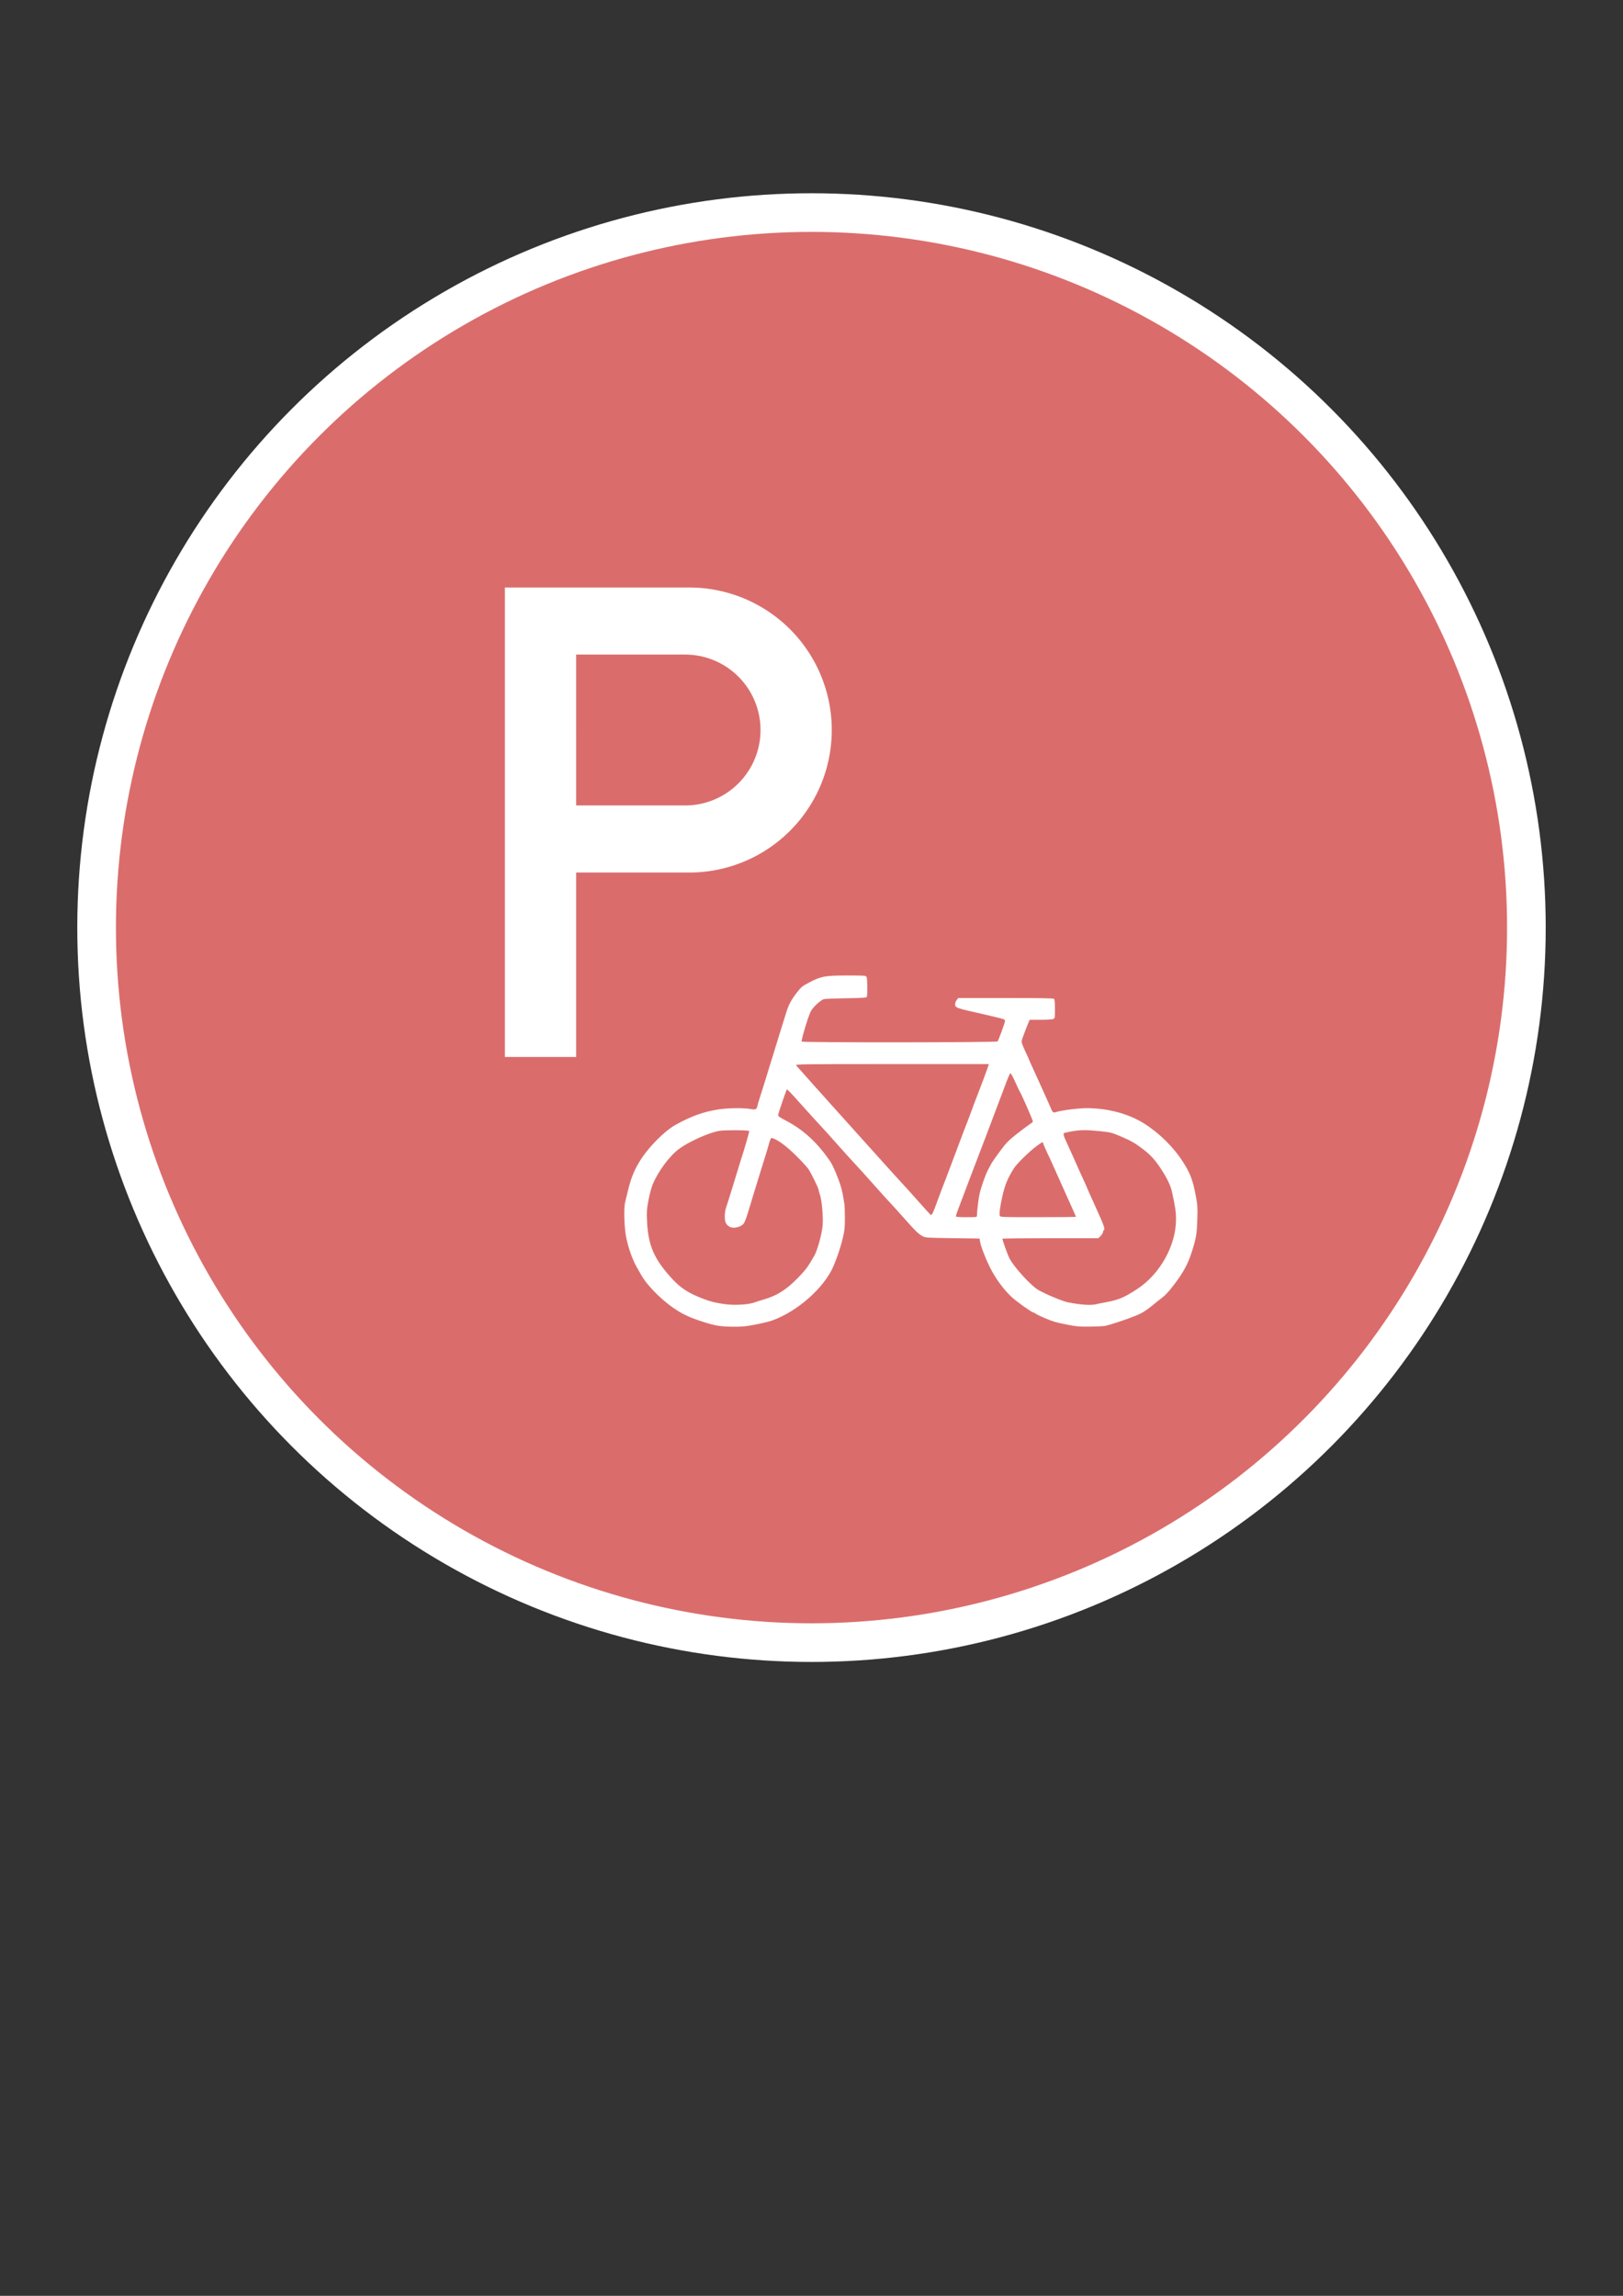 <?xml version="1.0" encoding="UTF-8" standalone="no"?>
<svg
   xmlns:dc="http://purl.org/dc/elements/1.1/"
   xmlns:cc="http://creativecommons.org/ns#"
   xmlns:rdf="http://www.w3.org/1999/02/22-rdf-syntax-ns#"
   xmlns:svg="http://www.w3.org/2000/svg"
   xmlns="http://www.w3.org/2000/svg"
   xmlns:sodipodi="http://sodipodi.sourceforge.net/DTD/sodipodi-0.dtd"
   xmlns:inkscape="http://www.inkscape.org/namespaces/inkscape"
   width="210mm"
   height="297mm"
   viewBox="0 0 210 297"
   version="1.1"
   id="svg1"
   sodipodi:docname="09_fehlende_Abstellanlagen.svg"
   xml:space="preserve"
   inkscape:version="1.0.2-2 (e86c870879, 2021-01-15)"><rect x="0" y="0" width="210" height="297" fill="#333333" stroke="none"/><sodipodi:namedview
     id="namedview1"
     pagecolor="#ffffff"
     bordercolor="#000000"
     borderopacity="0.25"
     inkscape:showpageshadow="2"
     inkscape:pageopacity="0.0"
     inkscape:pagecheckerboard="true"
     inkscape:deskcolor="#d1d1d1"
     inkscape:document-units="mm"
     inkscape:zoom="0.7071068"
     inkscape:cx="438.951"
     inkscape:cy="555.30364"
     inkscape:window-width="1920"
     inkscape:window-height="1017"
     inkscape:window-x="1912"
     inkscape:window-y="-1"
     inkscape:window-maximized="1"
     inkscape:current-layer="svg1"
     showguides="false"
     showgrid="false"
     inkscape:document-rotation="0" /><defs
     id="defs1"><inkscape:path-effect
       effect="powerclip"
       id="path-effect15"
       is_visible="true"
       lpeversion="1"
       inverse="true"
       flatten="false"
       hide_clip="false"
       message="" /><pattern
       patternUnits="userSpaceOnUse"
       width="754.974"
       height="662.705"
       patternTransform="translate(23.093,230.224)"
       preserveAspectRatio="xMidYMid"
       id="pattern4"><g
         id="g1"
         transform="matrix(3.78,0,0,3.78,-24.553,-190.812)"><g
           id="g5498"
           transform="matrix(0.295,0,0,-0.295,6.496,225.826)"><path
             id="path5500"
             style="fill:#ffffff;fill-opacity:1;fill-rule:nonzero;stroke:none"
             d="m 338.867,594.5 c -7.512,0 -15.027,-2.867 -20.758,-8.598 -1.879,-1.879 -3.445,-3.953 -4.707,-6.152 l -15.246,-26.157 h -0.07 L 4.984,45.554 C 4.93,45.457 4.887,45.359 4.832,45.261 3.344,42.867 2.176,40.218 1.406,37.351 -2.789,21.695 6.504,5.597 22.164,1.402 c 2.586,-0.695 5.184,-1.012 7.738,-1 h 618.067 c 16.215,0 29.355,13.141 29.355,29.356 0,5.304 -1.414,10.281 -3.879,14.578 -0.019,0.031 -0.035,0.062 -0.05,0.097 l -304.368,528.41 c -3.863,6.665 -5.652,9.305 -9.406,13.059 -5.73,5.731 -13.242,8.598 -20.754,8.598 z" /><path
             id="path5502"
             style="fill:#c1121c;fill-opacity:1;fill-rule:nonzero;stroke:none"
             d="m 338.867,587.144 c -7.125,0.051 -14.949,-3.59 -18.781,-10.406 L 10.793,40.847 C 9.008,37.199 8.258,34.027 8.234,30.398 c 0,-6.496 2.875,-12.66 7.848,-16.84 4.383,-3.394 8.535,-5.16 14.121,-5.16 h 617.906 c 3.77,-0.035 7.547,0.871 10.977,3.133 6.453,3.898 10.402,10.883 10.41,18.426 -0.184,3.894 -1.144,8 -2.879,10.89 L 357.504,576.828 c -0.027,0.047 -0.059,0.094 -0.09,0.14 -0.031,0.047 -0.062,0.094 -0.094,0.145 -1.097,1.754 -2.472,3.305 -4.039,4.633 -3.59,3.109 -8.086,4.976 -12.824,5.316 -0.531,0.047 -1.062,0.078 -1.59,0.082 z M 30.203,8.398 H 28.68 30.234 Z M 338.547,480.933 574.25,72.398 H 102.512 Z" /><path
             id="path5504"
             style="fill:#000000;fill-opacity:1;fill-rule:nonzero;stroke:none"
             d="m 338.867,594.898 c -7.617,0 -15.23,-2.906 -21.039,-8.715 -1.906,-1.902 -3.492,-4.008 -4.773,-6.234 l -15.129,-25.957 h -0.071 L 4.641,45.754 C 4.574,45.636 4.527,45.535 4.48,45.453 2.977,43.031 1.797,40.351 1.02,37.457 -3.23,21.586 6.191,5.269 22.059,1.015 24.68,0.312 27.316,-0.008 29.902,0 h 618.067 c 16.429,0 29.758,13.328 29.758,29.758 0,5.375 -1.438,10.417 -3.934,14.773 -0.012,0.019 -0.027,0.051 -0.051,0.098 L 369.379,573.043 c -3.871,6.668 -5.695,9.363 -9.469,13.14 -5.808,5.809 -13.426,8.715 -21.039,8.715 z m 0,-0.398 c 7.512,0 15.024,-2.867 20.754,-8.598 3.754,-3.754 5.543,-6.394 9.406,-13.059 L 673.391,44.433 c 0.019,-0.035 0.035,-0.066 0.054,-0.097 2.465,-4.297 3.879,-9.274 3.879,-14.578 0,-16.215 -13.14,-29.356 -29.355,-29.356 H 29.902 C 27.348,0.39 24.75,0.707 22.164,1.402 6.504,5.597 -2.789,21.695 1.406,37.351 c 0.766,2.867 1.938,5.516 3.426,7.91 0.055,0.098 0.098,0.196 0.152,0.293 l 293.102,508.039 h 0.07 l 15.246,26.157 c 1.262,2.199 2.828,4.273 4.707,6.152 5.731,5.731 13.243,8.598 20.758,8.598 z" /><path
             id="path5506"
             style="fill:#000000;fill-opacity:1;fill-rule:nonzero;stroke:none"
             d="m 338.867,408.414 c -17.676,0 -32.004,-14.328 -32.004,-32 l 16,-188.016 c 0,-8.836 6.371,-16.015 16.004,-16 9.629,0.016 15.996,7.82 15.996,16.012 l 16,188.004 c 0,17.672 -14.324,32 -31.996,32 z" /><path
             id="path5508"
             style="fill:#000000;fill-opacity:1;fill-rule:nonzero;stroke:none"
             d="m 370.863,124.398 c 0,-17.683 -14.316,-31.996 -31.996,-31.996 -17.676,0 -32.004,14.309 -32.004,31.996 0,17.672 14.328,32.004 32.004,32.004 17.68,0 31.996,-14.332 31.996,-32.004" /></g></g></pattern><pattern
       patternUnits="userSpaceOnUse"
       width="754.974"
       height="662.705"
       patternTransform="translate(23.093,230.224)"
       preserveAspectRatio="xMidYMid"
       id="pattern4-4"><g
         id="g1-0"
         transform="matrix(3.78,0,0,3.78,-24.553,-190.812)"><g
           id="g5498-8"
           transform="matrix(0.295,0,0,-0.295,6.496,225.826)"><path
             id="path5500-5"
             style="fill:#ffffff;fill-opacity:1;fill-rule:nonzero;stroke:none"
             d="m 338.867,594.5 c -7.512,0 -15.027,-2.867 -20.758,-8.598 -1.879,-1.879 -3.445,-3.953 -4.707,-6.152 l -15.246,-26.157 h -0.07 L 4.984,45.554 C 4.93,45.457 4.887,45.359 4.832,45.261 3.344,42.867 2.176,40.218 1.406,37.351 -2.789,21.695 6.504,5.597 22.164,1.402 c 2.586,-0.695 5.184,-1.012 7.738,-1 h 618.067 c 16.215,0 29.355,13.141 29.355,29.356 0,5.304 -1.414,10.281 -3.879,14.578 -0.019,0.031 -0.035,0.062 -0.05,0.097 l -304.368,528.41 c -3.863,6.665 -5.652,9.305 -9.406,13.059 -5.73,5.731 -13.242,8.598 -20.754,8.598 z" /><path
             id="path5502-4"
             style="fill:#c1121c;fill-opacity:1;fill-rule:nonzero;stroke:none"
             d="m 338.867,587.144 c -7.125,0.051 -14.949,-3.59 -18.781,-10.406 L 10.793,40.847 C 9.008,37.199 8.258,34.027 8.234,30.398 c 0,-6.496 2.875,-12.66 7.848,-16.84 4.383,-3.394 8.535,-5.16 14.121,-5.16 h 617.906 c 3.77,-0.035 7.547,0.871 10.977,3.133 6.453,3.898 10.402,10.883 10.41,18.426 -0.184,3.894 -1.144,8 -2.879,10.89 L 357.504,576.828 c -0.027,0.047 -0.059,0.094 -0.09,0.14 -0.031,0.047 -0.062,0.094 -0.094,0.145 -1.097,1.754 -2.472,3.305 -4.039,4.633 -3.59,3.109 -8.086,4.976 -12.824,5.316 -0.531,0.047 -1.062,0.078 -1.59,0.082 z M 30.203,8.398 H 28.68 30.234 Z M 338.547,480.933 574.25,72.398 H 102.512 Z" /><path
             id="path5504-8"
             style="fill:#000000;fill-opacity:1;fill-rule:nonzero;stroke:none"
             d="m 338.867,594.898 c -7.617,0 -15.23,-2.906 -21.039,-8.715 -1.906,-1.902 -3.492,-4.008 -4.773,-6.234 l -15.129,-25.957 h -0.071 L 4.641,45.754 C 4.574,45.636 4.527,45.535 4.48,45.453 2.977,43.031 1.797,40.351 1.02,37.457 -3.23,21.586 6.191,5.269 22.059,1.015 24.68,0.312 27.316,-0.008 29.902,0 h 618.067 c 16.429,0 29.758,13.328 29.758,29.758 0,5.375 -1.438,10.417 -3.934,14.773 -0.012,0.019 -0.027,0.051 -0.051,0.098 L 369.379,573.043 c -3.871,6.668 -5.695,9.363 -9.469,13.14 -5.808,5.809 -13.426,8.715 -21.039,8.715 z m 0,-0.398 c 7.512,0 15.024,-2.867 20.754,-8.598 3.754,-3.754 5.543,-6.394 9.406,-13.059 L 673.391,44.433 c 0.019,-0.035 0.035,-0.066 0.054,-0.097 2.465,-4.297 3.879,-9.274 3.879,-14.578 0,-16.215 -13.14,-29.356 -29.355,-29.356 H 29.902 C 27.348,0.39 24.75,0.707 22.164,1.402 6.504,5.597 -2.789,21.695 1.406,37.351 c 0.766,2.867 1.938,5.516 3.426,7.91 0.055,0.098 0.098,0.196 0.152,0.293 l 293.102,508.039 h 0.07 l 15.246,26.157 c 1.262,2.199 2.828,4.273 4.707,6.152 5.731,5.731 13.243,8.598 20.758,8.598 z" /><path
             id="path5506-7"
             style="fill:#000000;fill-opacity:1;fill-rule:nonzero;stroke:none"
             d="m 338.867,408.414 c -17.676,0 -32.004,-14.328 -32.004,-32 l 16,-188.016 c 0,-8.836 6.371,-16.015 16.004,-16 9.629,0.016 15.996,7.82 15.996,16.012 l 16,188.004 c 0,17.672 -14.324,32 -31.996,32 z" /><path
             id="path5508-8"
             style="fill:#000000;fill-opacity:1;fill-rule:nonzero;stroke:none"
             d="m 370.863,124.398 c 0,-17.683 -14.316,-31.996 -31.996,-31.996 -17.676,0 -32.004,14.309 -32.004,31.996 0,17.672 14.328,32.004 32.004,32.004 17.68,0 31.996,-14.332 31.996,-32.004" /></g></g></pattern><pattern
       patternUnits="userSpaceOnUse"
       width="754.974"
       height="662.705"
       patternTransform="translate(23.093,230.224)"
       preserveAspectRatio="xMidYMid"
       id="pattern4-2"><g
         id="g1-4"
         transform="matrix(3.78,0,0,3.78,-24.553,-190.812)"><g
           id="g5498-1"
           transform="matrix(0.295,0,0,-0.295,6.496,225.826)"><path
             id="path5500-6"
             style="fill:#ffffff;fill-opacity:1;fill-rule:nonzero;stroke:none"
             d="m 338.867,594.5 c -7.512,0 -15.027,-2.867 -20.758,-8.598 -1.879,-1.879 -3.445,-3.953 -4.707,-6.152 l -15.246,-26.157 h -0.07 L 4.984,45.554 C 4.93,45.457 4.887,45.359 4.832,45.261 3.344,42.867 2.176,40.218 1.406,37.351 -2.789,21.695 6.504,5.597 22.164,1.402 c 2.586,-0.695 5.184,-1.012 7.738,-1 h 618.067 c 16.215,0 29.355,13.141 29.355,29.356 0,5.304 -1.414,10.281 -3.879,14.578 -0.019,0.031 -0.035,0.062 -0.05,0.097 l -304.368,528.41 c -3.863,6.665 -5.652,9.305 -9.406,13.059 -5.73,5.731 -13.242,8.598 -20.754,8.598 z" /><path
             id="path5502-2"
             style="fill:#c1121c;fill-opacity:1;fill-rule:nonzero;stroke:none"
             d="m 338.867,587.144 c -7.125,0.051 -14.949,-3.59 -18.781,-10.406 L 10.793,40.847 C 9.008,37.199 8.258,34.027 8.234,30.398 c 0,-6.496 2.875,-12.66 7.848,-16.84 4.383,-3.394 8.535,-5.16 14.121,-5.16 h 617.906 c 3.77,-0.035 7.547,0.871 10.977,3.133 6.453,3.898 10.402,10.883 10.41,18.426 -0.184,3.894 -1.144,8 -2.879,10.89 L 357.504,576.828 c -0.027,0.047 -0.059,0.094 -0.09,0.14 -0.031,0.047 -0.062,0.094 -0.094,0.145 -1.097,1.754 -2.472,3.305 -4.039,4.633 -3.59,3.109 -8.086,4.976 -12.824,5.316 -0.531,0.047 -1.062,0.078 -1.59,0.082 z M 30.203,8.398 H 28.68 30.234 Z M 338.547,480.933 574.25,72.398 H 102.512 Z" /><path
             id="path5504-81"
             style="fill:#000000;fill-opacity:1;fill-rule:nonzero;stroke:none"
             d="m 338.867,594.898 c -7.617,0 -15.23,-2.906 -21.039,-8.715 -1.906,-1.902 -3.492,-4.008 -4.773,-6.234 l -15.129,-25.957 h -0.071 L 4.641,45.754 C 4.574,45.636 4.527,45.535 4.48,45.453 2.977,43.031 1.797,40.351 1.02,37.457 -3.23,21.586 6.191,5.269 22.059,1.015 24.68,0.312 27.316,-0.008 29.902,0 h 618.067 c 16.429,0 29.758,13.328 29.758,29.758 0,5.375 -1.438,10.417 -3.934,14.773 -0.012,0.019 -0.027,0.051 -0.051,0.098 L 369.379,573.043 c -3.871,6.668 -5.695,9.363 -9.469,13.14 -5.808,5.809 -13.426,8.715 -21.039,8.715 z m 0,-0.398 c 7.512,0 15.024,-2.867 20.754,-8.598 3.754,-3.754 5.543,-6.394 9.406,-13.059 L 673.391,44.433 c 0.019,-0.035 0.035,-0.066 0.054,-0.097 2.465,-4.297 3.879,-9.274 3.879,-14.578 0,-16.215 -13.14,-29.356 -29.355,-29.356 H 29.902 C 27.348,0.39 24.75,0.707 22.164,1.402 6.504,5.597 -2.789,21.695 1.406,37.351 c 0.766,2.867 1.938,5.516 3.426,7.91 0.055,0.098 0.098,0.196 0.152,0.293 l 293.102,508.039 h 0.07 l 15.246,26.157 c 1.262,2.199 2.828,4.273 4.707,6.152 5.731,5.731 13.243,8.598 20.758,8.598 z" /><path
             id="path5506-6"
             style="fill:#000000;fill-opacity:1;fill-rule:nonzero;stroke:none"
             d="m 338.867,408.414 c -17.676,0 -32.004,-14.328 -32.004,-32 l 16,-188.016 c 0,-8.836 6.371,-16.015 16.004,-16 9.629,0.016 15.996,7.82 15.996,16.012 l 16,188.004 c 0,17.672 -14.324,32 -31.996,32 z" /><path
             id="path5508-1"
             style="fill:#000000;fill-opacity:1;fill-rule:nonzero;stroke:none"
             d="m 370.863,124.398 c 0,-17.683 -14.316,-31.996 -31.996,-31.996 -17.676,0 -32.004,14.309 -32.004,31.996 0,17.672 14.328,32.004 32.004,32.004 17.68,0 31.996,-14.332 31.996,-32.004" /></g></g></pattern><clipPath
       clipPathUnits="userSpaceOnUse"
       id="clipPath15"><path
         style="display:block;fill:#00ff00;stroke-width:0.265"
         d="M 37.829,221.289 168.346,221.192 103.177,107.835 Z"
         id="path15" /></clipPath><clipPath
       clipPathUnits="userSpaceOnUse"
       id="clipPath1"><rect
         style="fill:#000000;stroke-width:0.265"
         id="rect2"
         width="116.743"
         height="57.997"
         x="232.738"
         y="172.496" /></clipPath><clipPath
       clipPathUnits="userSpaceOnUse"
       id="clipPath1-5"><rect
         style="fill:#000000;stroke-width:0.265"
         id="rect2-9"
         width="116.743"
         height="57.997"
         x="232.738"
         y="172.496" /></clipPath><clipPath
       clipPathUnits="userSpaceOnUse"
       id="clipPath1-55"><rect
         style="fill:#000000;stroke-width:0.265"
         id="rect2-1"
         width="116.743"
         height="57.997"
         x="232.738"
         y="172.496" /></clipPath><filter
       style="color-interpolation-filters:sRGB;"
       inkscape:label="Invert"
       id="filter3"
       x="0"
       y="0"
       width="1"
       height="1"><feColorMatrix
         type="hueRotate"
         values="180"
         result="color1"
         id="feColorMatrix2" /><feColorMatrix
         values="1 0 0 0 0 0 1 0 0 0 0 0 1 0 0 -0.21 -0.72 -0.07 2 0 "
         result="fbSourceGraphic"
         id="feColorMatrix3" /><feColorMatrix
         result="fbSourceGraphicAlpha"
         in="fbSourceGraphic"
         values="0 0 0 -1 0 0 0 0 -1 0 0 0 0 -1 0 0 0 0 1 0"
         id="feColorMatrix4" /><feColorMatrix
         id="feColorMatrix5"
         type="hueRotate"
         values="180"
         result="color1"
         in="fbSourceGraphic" /><feColorMatrix
         id="feColorMatrix6"
         values="1 0 0 0 0 0 1 0 0 0 0 0 1 0 0 -0.21 -0.72 -0.07 2 0 "
         result="fbSourceGraphic" /><feColorMatrix
         result="fbSourceGraphicAlpha"
         in="fbSourceGraphic"
         values="0 0 0 -1 0 0 0 0 -1 0 0 0 0 -1 0 0 0 0 1 0"
         id="feColorMatrix7" /><feColorMatrix
         id="feColorMatrix8"
         values="-1 0 0 0 1 0 -1 0 0 1 0 0 -1 0 1 -0.21 -0.72 -0.07 2 0 "
         result="color2"
         in="fbSourceGraphic" /></filter><clipPath
       clipPathUnits="userSpaceOnUse"
       id="clipPath35-8"><rect
         style="fill:#008000;fill-opacity:1;stroke-width:0.869"
         id="rect36-3"
         width="47.95"
         height="882.272"
         x="381.488"
         y="-452.063"
         ry="0"
         transform="matrix(0.691,0.723,-0.691,0.723,0,0)" /></clipPath><clipPath
       clipPathUnits="userSpaceOnUse"
       id="clipPath4-0"><path
         style="fill:#ffffff;stroke-width:0.265"
         d="m 382.852,146.05 -97.764,98.822 9.525,5.159 30.163,-30.956 67.469,-68.659 z"
         id="path5-2" /></clipPath><clipPath
       clipPathUnits="userSpaceOnUse"
       id="clipPath4-0-7"><path
         style="fill:#ffffff;stroke-width:0.265"
         d="m 382.852,146.05 -97.764,98.822 9.525,5.159 30.163,-30.956 67.469,-68.659 z"
         id="path5-2-8" /></clipPath></defs><circle
     style="fill:#ffffff;fill-opacity:1;stroke-width:0.282"
     id="path1-8"
     cx="105"
     cy="120"
     r="95"
     inkscape:label="Hintergrund" /><circle
     style="fill:#da6d6c;fill-opacity:1;stroke-width:0.267"
     id="path1"
     cx="105"
     cy="120"
     inkscape:label="Kreis"
     r="90" /><g
     id="g5"
     transform="matrix(0.641,0,0,0.641,-113.677,-78.783)"
     inkscape:label="Symbol"><path
       fill="#ffffff"
       fill-rule="evenodd"
       stroke="none"
       d="M 279.258,336.221 V 241.477 l 37.221,9e-5 a 28.762,28.762 0 0 1 24.908,43.142 28.762,28.762 0 0 1 -24.908,14.381 h -22.84 v 37.221 z m 14.381,-50.756 21.994,8e-5 a 15.227,15.227 0 0 0 13.187,-22.84 15.227,15.227 0 0 0 -13.187,-7.613 h -21.994 z"
       id="path6-8-0"
       style="stroke-width:0.857"
       inkscape:label="Parkplatz" /><path
       style="fill:#ffffff;stroke-width:1.547"
       d="m 341.53,253.076 c 0.827,-0.154 2.391,-0.673 3.057,-1.014 2.517,-1.289 4.578,-3.67 5.144,-5.942 0.142,-0.57 0.152,-0.58 0.655,-0.652 0.763,-0.11 2.034,-0.789 2.825,-1.509 1.706,-1.554 2.628,-3.901 2.463,-6.269 -0.075,-1.081 -0.395,-2.254 -0.858,-3.152 l -0.277,-0.537 0.334,-0.601 c 0.955,-1.717 1.027,-4.409 0.17,-6.358 l -0.248,-0.564 0.635,-0.651 c 0.77,-0.789 1.567,-2.171 1.932,-3.349 0.273,-0.88 0.496,-2.643 0.488,-3.849 -0.007,-0.913 0.259,-2.399 0.643,-3.599 0.902,-2.816 2.471,-5.686 5.58,-10.205 1.615,-2.347 3.248,-4.895 3.926,-6.127 1.844,-3.35 3.069,-6.937 3.651,-10.697 0.448,-2.89 0.368,-6.901 -0.194,-9.742 -0.245,-1.239 -0.658,-2.663 -0.796,-2.747 -0.05,-0.031 -1.023,0.892 -2.161,2.051 -1.911,1.945 -2.064,2.131 -1.994,2.425 0.165,0.697 0.25,4.988 0.123,6.174 -0.573,5.333 -2.518,9.766 -6.82,15.542 -1.593,2.138 -3.407,5.019 -4.285,6.806 -1.424,2.895 -2.101,5.29 -2.355,8.332 -0.299,3.582 -0.4,3.963 -1.26,4.749 -0.866,0.792 -1.201,0.873 -3.964,0.95 -1.359,0.038 -2.543,0.043 -2.63,0.011 -0.173,-0.065 -0.16,-0.196 0.545,-5.714 0.184,-1.44 0.629,-4.973 0.99,-7.852 0.36,-2.879 0.75,-5.977 0.866,-6.885 0.116,-0.908 0.285,-2.232 0.376,-2.944 0.09,-0.711 0.149,-1.369 0.129,-1.46 -0.022,-0.104 -0.375,0.193 -0.936,0.787 -0.496,0.525 -1.704,1.787 -2.686,2.805 -0.982,1.018 -1.785,1.922 -1.784,2.009 6.2e-4,0.087 -0.092,0.974 -0.205,1.972 -0.114,0.998 -0.284,2.608 -0.379,3.577 -0.095,0.97 -0.289,2.89 -0.431,4.266 -0.142,1.377 -0.404,4.013 -0.581,5.859 -0.178,1.846 -0.345,3.42 -0.372,3.499 -0.037,0.106 -0.529,0.146 -1.933,0.156 -1.429,0.011 -1.885,-0.021 -1.888,-0.129 -10e-4,-0.078 -0.058,-0.653 -0.124,-1.278 -0.066,-0.625 -0.314,-3.104 -0.552,-5.51 -0.237,-2.406 -0.475,-4.655 -0.527,-4.999 l -0.096,-0.625 -2.02,2.021 -2.02,2.021 0.394,3.562 c 0.217,1.959 0.436,3.855 0.487,4.214 0.051,0.359 0.068,0.679 0.036,0.71 -0.108,0.109 -4.064,0.085 -4.803,-0.029 -0.812,-0.125 -1.291,-0.372 -2.04,-1.048 l -0.495,-0.447 -1.831,1.86 -1.831,1.86 1.036,0.982 1.036,0.982 -0.258,0.388 c -0.54,0.811 -0.865,2.693 -0.691,3.996 0.136,1.02 0.323,1.646 0.723,2.425 l 0.344,0.668 -0.335,0.639 c -1.181,2.257 -0.939,5.444 0.588,7.737 0.95,1.427 2.801,2.768 4.113,2.979 0.44,0.071 0.449,0.083 0.694,0.888 0.884,2.905 4.189,5.686 7.669,6.454 0.924,0.204 4.155,0.284 5.009,0.125 z m -4.499,-5.11 c -1.031,-0.29 -2.032,-0.892 -2.635,-1.584 l -0.408,-0.468 2.627,-0.049 c 1.445,-0.027 3.818,-0.044 5.274,-0.038 l 2.647,0.011 -0.643,0.65 c -0.971,0.983 -1.933,1.47 -3.378,1.71 -0.942,0.157 -2.465,0.055 -3.486,-0.232 z m -8.446,-7.505 c -0.627,-0.383 -0.93,-0.936 -0.947,-1.729 -0.015,-0.716 0.164,-1.073 0.762,-1.525 0.311,-0.235 0.386,-0.237 10.779,-0.312 10.461,-0.075 10.466,-0.075 10.789,0.162 0.816,0.598 1.009,1.65 0.473,2.579 -0.305,0.528 -0.533,0.714 -1.088,0.889 -0.16,0.05 -4.803,0.115 -10.318,0.144 l -10.027,0.052 z m 0.073,-8.351 c -0.717,-0.355 -1.028,-0.858 -1.034,-1.67 -0.005,-0.714 0.242,-1.208 0.823,-1.644 0.318,-0.239 0.375,-0.241 10.402,-0.344 6.688,-0.069 10.23,-0.065 10.521,0.011 0.882,0.23 1.513,1.35 1.274,2.26 -0.145,0.552 -0.605,1.126 -1.069,1.331 -0.279,0.124 -2.295,0.168 -10.377,0.23 l -10.031,0.076 z m 21.969,-50.494 c -72.776,-62.01 -36.388,-31.005 0,0 z m -31.452,26.63 1.893,-1.918 -0.8,-1.188 c -0.44,-0.653 -1.407,-1.951 -2.149,-2.883 -2.311,-2.906 -3.188,-4.208 -4.289,-6.363 -1.214,-2.377 -2.067,-4.904 -2.594,-7.685 -0.22,-1.16 -0.262,-1.801 -0.288,-4.318 -0.03,-3.002 0.009,-3.506 0.475,-5.956 0.527,-2.782 2.169,-6.76 3.823,-9.266 2.563,-3.883 5.905,-6.993 10.119,-9.418 2.605,-1.499 6.324,-2.76 9.87,-3.348 0.544,-0.09 1.988,-0.159 3.588,-0.172 2.428,-0.019 2.847,0.008 4.498,0.284 4.551,0.763 8.46,2.467 12.163,5.303 1.299,0.995 3.396,3.049 4.203,4.117 0.364,0.482 0.698,0.876 0.742,0.876 0.044,-3.1e-4 0.934,-0.877 1.977,-1.948 l 1.896,-1.947 -0.572,-0.649 c -0.927,-1.052 -3.32,-3.285 -4.604,-4.296 -4.668,-3.677 -9.785,-5.822 -15.952,-6.689 -2.154,-0.303 -6.836,-0.237 -9.172,0.128 -7.35,1.151 -13.586,4.192 -18.603,9.073 -5.601,5.449 -9.039,12.726 -9.782,20.706 -0.143,1.534 -0.119,5.006 0.044,6.379 0.662,5.584 2.726,10.473 6.91,16.365 1.938,2.73 3.507,5.056 3.984,5.91 0.253,0.452 0.52,0.822 0.594,0.822 0.073,-5.1e-4 0.985,-0.864 2.026,-1.919 z m 12.396,-12.097 c 1.95,-2.003 2.102,-2.282 2.098,-3.838 -0.005,-1.594 -0.215,-1.968 -2.285,-4.058 -1.748,-1.765 -2.143,-2.326 -2.148,-3.056 -0.003,-0.517 0.441,-1.093 0.943,-1.223 0.667,-0.172 1.069,0.026 2.197,1.084 1.639,1.536 1.524,1.504 5.427,1.517 l 3.259,0.011 3.349,-3.47 3.349,-3.47 -1.842,-0.018 -1.842,-0.018 -1.08,1.085 c -0.594,0.597 -1.224,1.14 -1.4,1.207 -0.401,0.153 -5.649,0.202 -6.04,0.057 -0.154,-0.057 -0.549,-0.338 -0.876,-0.624 -1.506,-1.315 -2.651,-1.776 -4.402,-1.773 -1.816,0.003 -2.966,0.466 -4.158,1.673 -1.379,1.396 -1.887,3.433 -1.337,5.359 0.322,1.126 0.732,1.711 2.327,3.321 2.006,2.024 2.041,2.102 2.479,5.483 0.165,1.274 0.319,2.334 0.341,2.356 0.023,0.022 0.761,-0.699 1.642,-1.604 z"
       id="path3-8-0"
       clip-path="url(#clipPath4-0)"
       transform="matrix(1.673,0,0,1.673,-226.678,-25.356)"
       inkscape:label="Strich"
       sodipodi:nodetypes="cssccsscsscsscsscssssscssssccssccssssccsscccssccccssssscccccscscssccscccsccccssccccscssssccccscccccccccccscssscsscccsssscssscsccsscccccscscccccccsccscssssccc" /><path
       style="fill:#ffffff;stroke-width:0.573"
       d="m 400.215,390.53 c 1.057,-0.141 6.012,-1.838 7.338,-2.514 0.605,-0.308 1.573,-0.957 2.152,-1.442 0.579,-0.485 1.533,-1.244 2.119,-1.686 0.799,-0.603 1.461,-1.327 2.644,-2.892 1.734,-2.295 2.65,-3.976 3.361,-6.167 0.944,-2.91 1.108,-3.834 1.196,-6.741 0.072,-2.387 0.041,-2.953 -0.25,-4.544 -0.621,-3.397 -1.131,-4.778 -2.628,-7.12 -1.949,-3.048 -4.808,-5.865 -7.937,-7.819 -3.111,-1.943 -7.362,-3.065 -11.557,-3.051 -1.712,0.005 -5.263,0.465 -6.122,0.792 -0.514,0.195 -0.729,0.058 -1.007,-0.644 -0.106,-0.268 -0.411,-0.964 -0.678,-1.548 -0.93,-2.034 -1.247,-2.735 -1.813,-4.014 -0.313,-0.708 -0.868,-1.926 -1.231,-2.706 -0.364,-0.78 -0.662,-1.448 -0.662,-1.483 0,-0.036 -0.198,-0.488 -0.44,-1.005 -0.999,-2.137 -1.2,-2.677 -1.121,-3.015 0.084,-0.36 0.939,-2.641 1.365,-3.644 l 0.242,-0.568 h 2.164 c 1.19,0 2.338,-0.067 2.552,-0.148 0.388,-0.148 0.389,-0.15 0.389,-2.015 0,-1.25 -0.06,-1.927 -0.182,-2.049 -0.138,-0.138 -2.512,-0.182 -9.759,-0.182 h -9.578 l -0.314,0.399 c -0.173,0.22 -0.314,0.584 -0.314,0.81 0,0.774 0.044,0.79 5.68,2.054 1,0.224 2.397,0.554 3.105,0.733 1.197,0.302 1.286,0.351 1.266,0.702 -0.019,0.344 -1.222,3.649 -1.479,4.064 -0.139,0.225 -39.408,0.256 -39.546,0.031 -0.144,-0.232 1.298,-5.049 1.818,-6.076 0.438,-0.864 2.029,-2.34 2.692,-2.497 0.266,-0.063 2.288,-0.141 4.492,-0.172 2.93,-0.042 4.04,-0.107 4.125,-0.242 0.175,-0.276 0.146,-3.719 -0.035,-4.057 -0.148,-0.277 -0.353,-0.293 -3.821,-0.293 -4.52,0 -5.299,0.138 -7.634,1.349 -1.526,0.792 -1.695,0.927 -2.581,2.059 -1.14,1.457 -1.701,2.498 -2.161,4.014 -0.19,0.625 -0.467,1.511 -0.616,1.969 -0.149,0.458 -0.478,1.515 -0.73,2.348 -0.421,1.391 -2.229,7.257 -3.128,10.149 -0.207,0.666 -0.574,1.825 -0.815,2.575 -0.241,0.75 -0.485,1.58 -0.541,1.845 -0.157,0.739 -0.346,0.821 -1.457,0.632 -1.463,-0.249 -4.392,-0.21 -6.351,0.085 -3.044,0.458 -5.527,1.345 -8.71,3.111 -2.127,1.18 -5.219,4.249 -6.951,6.899 -1.252,1.915 -2.008,3.687 -2.586,6.059 -0.223,0.916 -0.513,2.101 -0.644,2.631 -0.323,1.306 -0.193,5.248 0.24,7.29 0.446,2.103 1.261,4.389 2.07,5.803 0.39,0.683 0.847,1.479 1.014,1.77 1.005,1.749 3.435,4.301 5.721,6.007 2.034,1.518 3.652,2.329 6.438,3.227 2.782,0.897 3.763,1.056 6.556,1.062 1.631,0.004 2.447,-0.081 4.317,-0.448 1.268,-0.249 2.705,-0.593 3.193,-0.764 5.222,-1.836 10.702,-6.695 12.549,-11.129 0.768,-1.843 1.438,-3.882 1.851,-5.635 0.337,-1.429 0.4,-2.046 0.4,-3.912 0,-1.218 -0.039,-2.466 -0.087,-2.772 -0.321,-2.044 -0.439,-2.639 -0.702,-3.552 -0.459,-1.592 -1.584,-4.284 -2.121,-5.075 -2.58,-3.799 -5.355,-6.381 -8.844,-8.229 -1.647,-0.873 -1.76,-0.962 -1.695,-1.331 0.072,-0.407 1.609,-4.891 1.715,-5.002 0.106,-0.111 0.674,0.474 3.075,3.167 1.3,1.458 2.879,3.196 3.509,3.863 0.631,0.667 2.232,2.439 3.56,3.938 1.327,1.5 2.928,3.272 3.558,3.938 0.63,0.666 2.232,2.438 3.56,3.937 1.328,1.499 2.929,3.271 3.556,3.938 0.627,0.667 1.983,2.167 3.013,3.334 2.135,2.418 2.72,2.983 3.572,3.453 0.585,0.323 0.794,0.337 6.059,0.41 l 5.453,0.076 0.133,0.757 c 0.16,0.913 1.093,3.304 1.985,5.09 1.167,2.334 2.896,4.653 4.582,6.144 1.067,0.944 3.884,2.929 4.155,2.929 0.086,0 0.339,0.131 0.564,0.29 0.463,0.329 2.779,1.313 3.805,1.616 0.375,0.111 1.556,0.375 2.625,0.587 1.616,0.321 2.33,0.382 4.241,0.364 1.264,-0.012 2.639,-0.067 3.055,-0.122 z m -4.927,-4.407 c -0.706,-0.086 -1.762,-0.254 -2.346,-0.373 -1.09,-0.221 -4.224,-1.516 -5.907,-2.441 -1.498,-0.823 -4.988,-4.626 -5.941,-6.474 -0.351,-0.68 -1.399,-3.609 -1.403,-3.923 -8.8e-4,-0.062 4.356,-0.114 9.681,-0.114 h 9.683 l 0.466,-0.466 c 0.256,-0.256 0.466,-0.593 0.466,-0.748 0,-0.155 0.068,-0.324 0.151,-0.376 0.331,-0.204 0.084,-0.919 -1.591,-4.6 -0.958,-2.107 -1.742,-3.859 -1.742,-3.894 0,-0.035 -0.213,-0.524 -0.472,-1.086 -0.871,-1.887 -1.756,-3.851 -2.405,-5.34 -0.272,-0.625 -0.782,-1.75 -1.133,-2.499 -0.867,-1.855 -0.936,-2.168 -0.498,-2.267 2.694,-0.609 3.859,-0.659 7.202,-0.306 2.027,0.214 2.281,0.278 4.014,1.015 2.129,0.905 2.92,1.355 4.501,2.558 1.627,1.238 2.535,2.245 3.815,4.226 1.15,1.782 1.814,3.183 2.08,4.393 0.677,3.08 0.828,4.123 0.82,5.68 -0.025,5.196 -3.234,10.944 -7.776,13.929 -2.603,1.711 -3.796,2.226 -6.174,2.666 -0.894,0.166 -1.865,0.361 -2.156,0.434 -0.747,0.187 -1.845,0.189 -3.337,0.007 z m -71.498,0.003 c -1.656,-0.2 -2.974,-0.517 -4.389,-1.056 -2.98,-1.136 -4.558,-2.125 -6.203,-3.886 -3.822,-4.092 -5.049,-6.896 -5.258,-12.02 -0.074,-1.804 -0.036,-2.29 0.319,-4.13 0.221,-1.147 0.6,-2.549 0.841,-3.116 1.151,-2.706 3.394,-5.719 5.32,-7.148 1.947,-1.445 6.016,-3.272 8.086,-3.631 1.081,-0.188 5.866,-0.169 6.058,0.023 0.082,0.082 -0.801,3.169 -1.661,5.808 -0.201,0.618 -0.297,0.93 -1.908,6.211 -0.508,1.666 -1.021,3.287 -1.139,3.601 -0.118,0.314 -0.212,1.064 -0.21,1.666 0.005,1.155 0.25,1.649 1.024,2.063 0.766,0.41 2.268,0.039 2.817,-0.696 0.157,-0.21 0.485,-1.039 0.729,-1.842 0.244,-0.803 0.612,-2.005 0.816,-2.671 0.205,-0.667 0.463,-1.519 0.575,-1.893 0.29,-0.977 0.909,-2.985 1.539,-4.999 0.98,-3.131 1.292,-4.157 1.444,-4.753 0.082,-0.323 0.218,-0.715 0.301,-0.871 0.142,-0.265 0.188,-0.268 0.714,-0.051 1.131,0.466 2.727,1.704 4.584,3.554 1.045,1.041 2.104,2.2 2.354,2.575 0.543,0.817 2.032,3.85 2.032,4.14 0,0.113 0.132,0.588 0.292,1.055 0.368,1.07 0.675,4.59 0.535,6.144 -0.159,1.774 -1.03,4.964 -1.658,6.076 -1.309,2.315 -1.748,2.909 -3.4,4.595 -2.266,2.312 -4.155,3.508 -6.751,4.272 -0.75,0.221 -1.636,0.499 -1.969,0.62 -1.228,0.443 -3.823,0.603 -5.836,0.361 z m 55.369,-17.873 c -0.133,-0.419 0.035,-1.719 0.488,-3.785 0.528,-2.408 1.111,-3.824 2.403,-5.832 0.606,-0.942 3.113,-3.387 4.551,-4.438 1.109,-0.81 1.269,-0.892 1.269,-0.646 0,0.128 1.023,2.418 1.371,3.069 0.076,0.142 0.641,1.403 1.257,2.802 0.616,1.399 1.776,3.991 2.578,5.76 0.802,1.768 1.459,3.251 1.459,3.295 0,0.044 -3.438,0.079 -7.639,0.079 -7.52,0 -7.641,-0.004 -7.736,-0.305 z m -8.861,0.115 c 0,-0.104 0.165,-0.633 0.367,-1.174 0.856,-2.295 1.634,-4.352 1.833,-4.847 0.117,-0.292 0.661,-1.723 1.208,-3.181 0.547,-1.458 1.094,-2.889 1.215,-3.181 0.121,-0.292 0.707,-1.825 1.301,-3.408 0.595,-1.583 1.587,-4.207 2.206,-5.832 0.619,-1.625 1.365,-3.601 1.659,-4.393 0.788,-2.123 1.076,-2.789 1.232,-2.841 0.077,-0.026 0.501,0.756 0.942,1.738 0.441,0.981 0.853,1.853 0.915,1.936 0.32,0.432 2.723,5.92 2.662,6.079 -0.04,0.103 -0.433,0.423 -0.876,0.711 -0.442,0.288 -1.609,1.169 -2.593,1.958 -1.545,1.238 -1.984,1.698 -3.219,3.371 -0.786,1.066 -1.524,2.115 -1.639,2.332 -0.115,0.217 -0.427,0.803 -0.693,1.303 -0.556,1.044 -1.36,3.302 -1.727,4.847 -0.222,0.936 -0.537,3.482 -0.548,4.431 -0.004,0.337 -0.028,0.341 -2.125,0.341 -1.599,0 -2.121,-0.047 -2.121,-0.19 z m -7.624,-3.063 c -1.257,-1.418 -2.766,-3.09 -3.353,-3.715 -0.588,-0.625 -2.412,-2.636 -4.054,-4.469 -1.642,-1.833 -4.504,-5.015 -6.361,-7.071 -4.198,-4.649 -10.576,-11.777 -10.854,-12.13 -0.197,-0.25 0.78,-0.264 19.344,-0.264 h 19.552 l -0.206,0.644 c -0.19,0.594 -1.18,3.26 -1.673,4.506 -0.435,1.099 -1.267,3.298 -1.662,4.393 -0.432,1.196 -0.892,2.404 -1.516,3.976 -0.207,0.521 -0.612,1.594 -0.901,2.386 -0.289,0.791 -0.723,1.95 -0.965,2.575 -0.241,0.625 -0.691,1.818 -1,2.651 -0.308,0.833 -0.656,1.753 -0.772,2.045 -0.413,1.038 -1.26,3.275 -1.663,4.393 -0.91,2.522 -1.168,3.043 -1.409,2.844 -0.123,-0.102 -1.251,-1.346 -2.508,-2.764 z"
       id="path3"
       inkscape:label="Fahrrad" /></g></svg>
